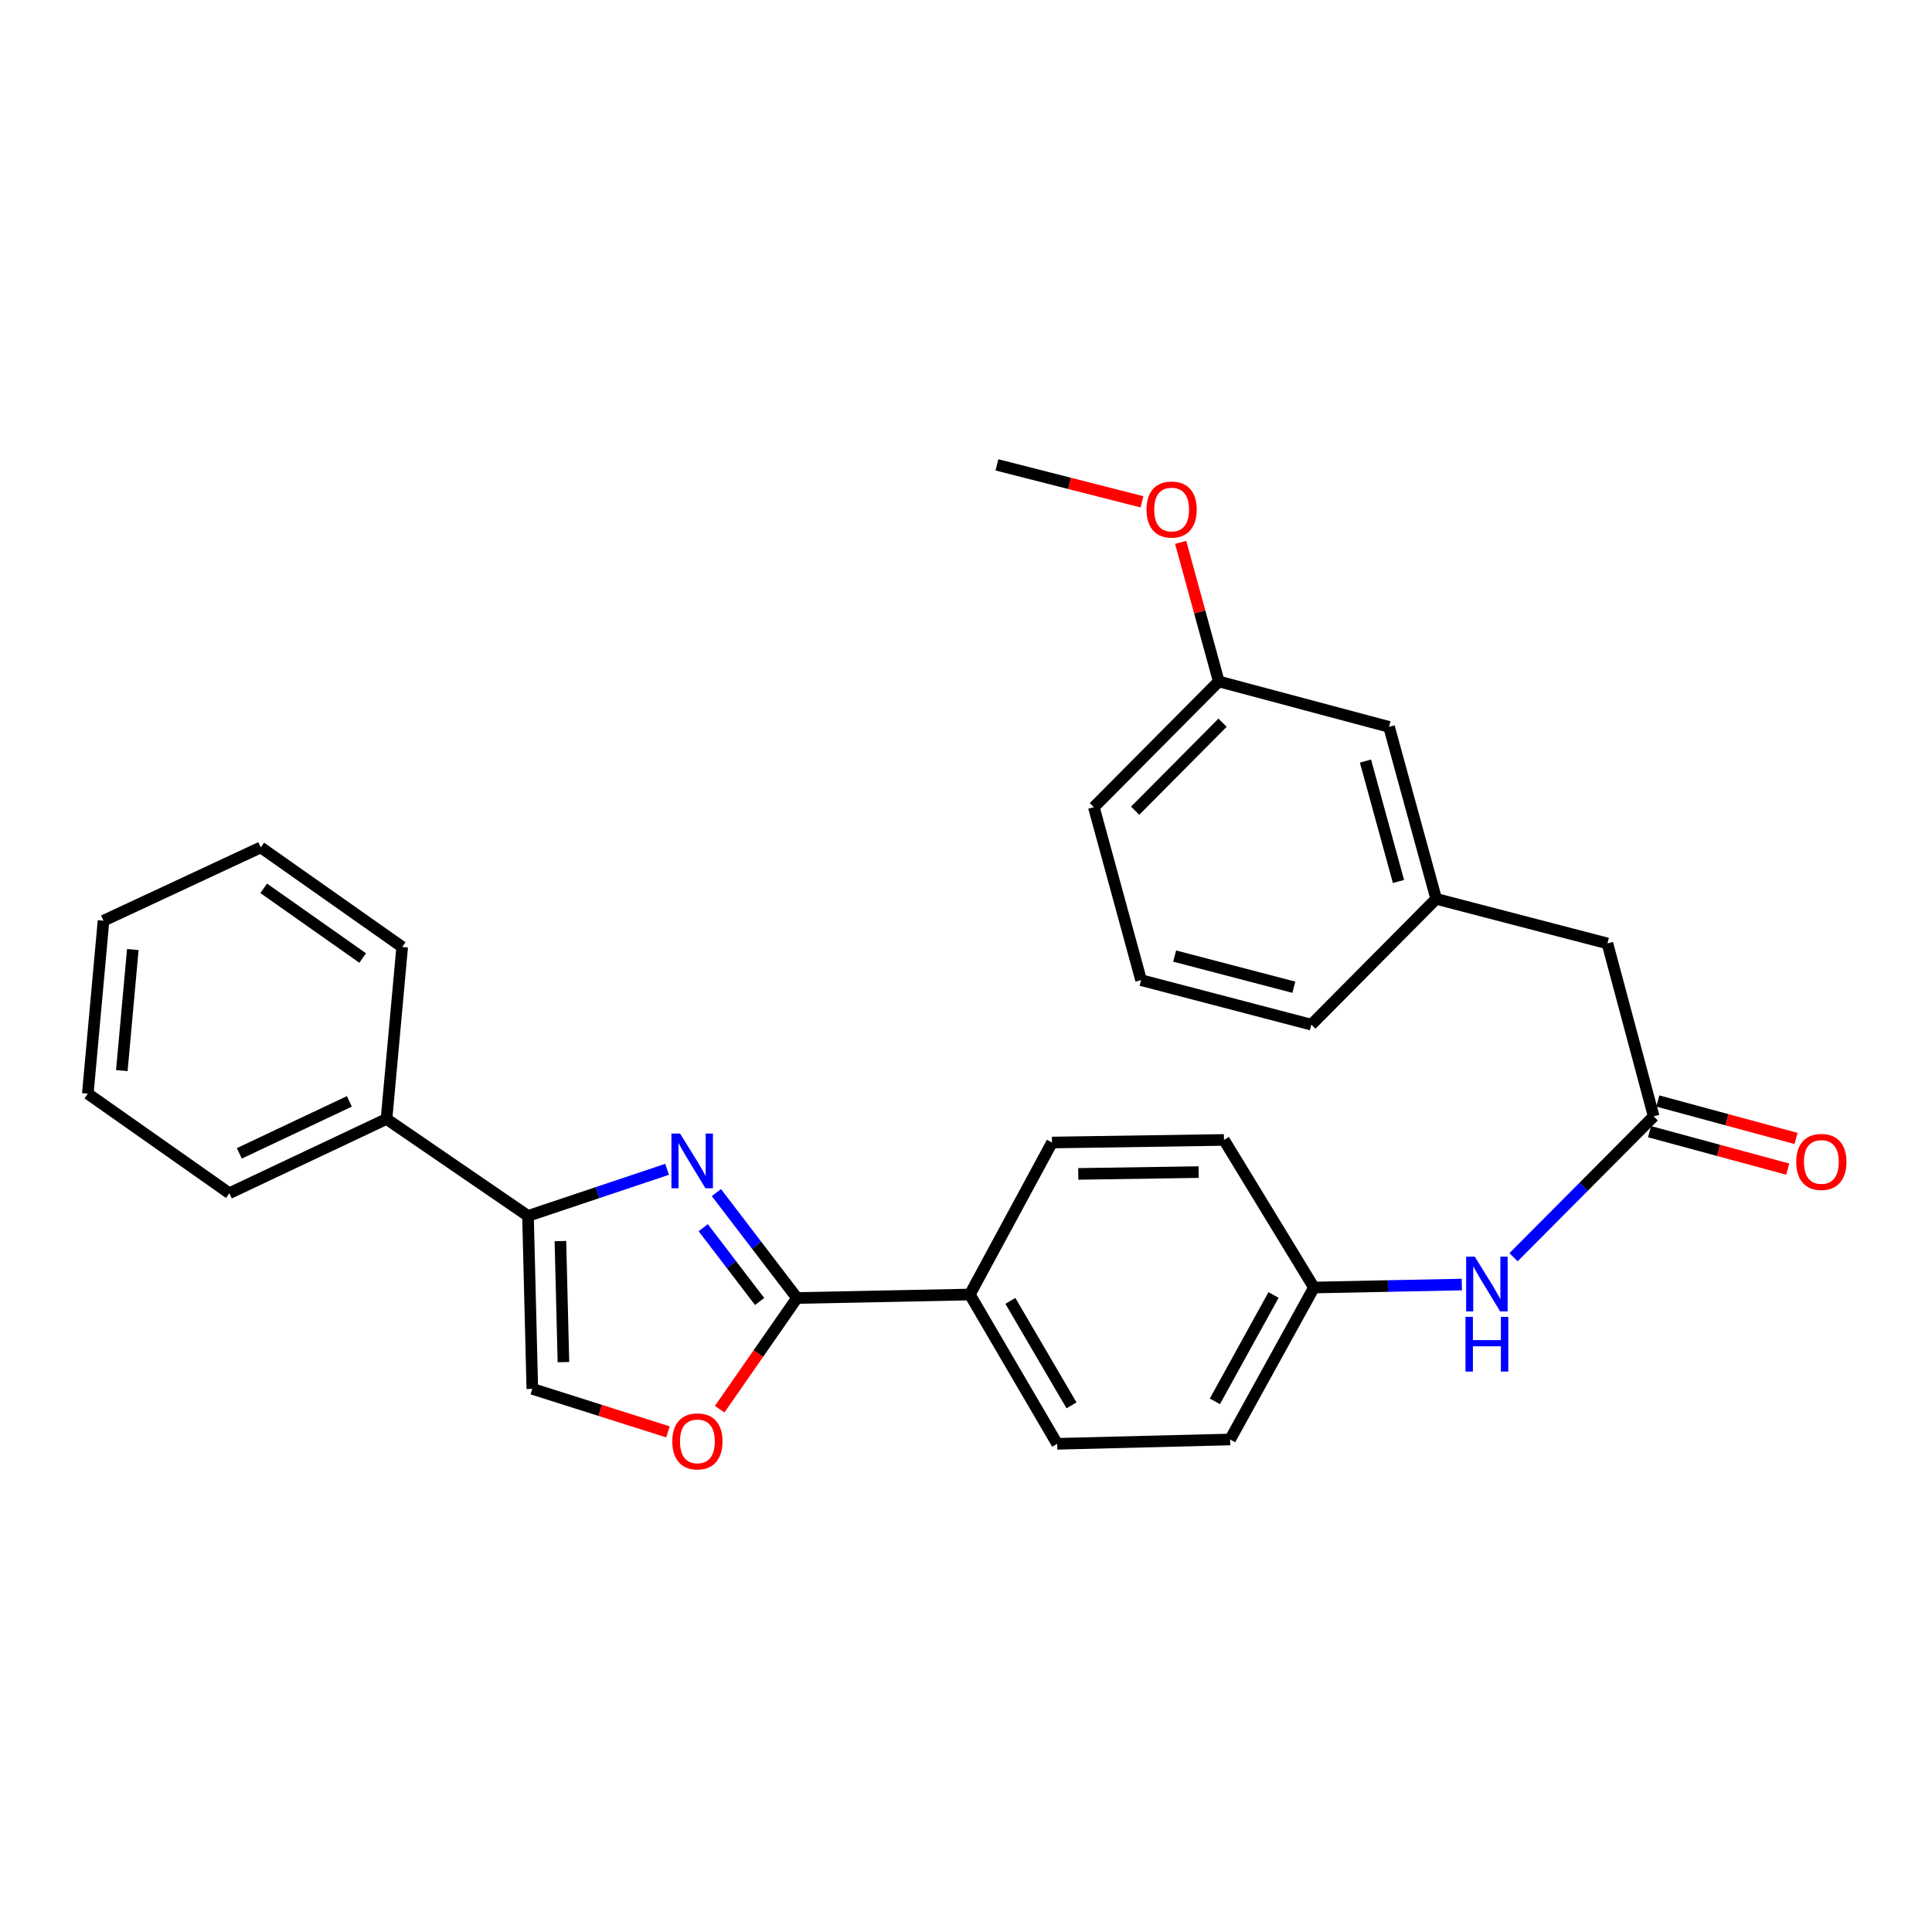 <?xml version='1.0' encoding='iso-8859-1'?>
<svg version='1.1' baseProfile='full'
              xmlns='http://www.w3.org/2000/svg'
                      xmlns:rdkit='http://www.rdkit.org/xml'
                      xmlns:xlink='http://www.w3.org/1999/xlink'
                  xml:space='preserve'
width='1000px' height='1000px' viewBox='0 0 1000 1000'>
<!-- END OF HEADER -->
<rect style='opacity:1.0;fill:#FFFFFF;stroke:none' width='1000' height='1000' x='0' y='0'> </rect>
<path class='bond-0' d='M 370.799,617.275 L 391.657,644.563' style='fill:none;fill-rule:evenodd;stroke:#0000FF;stroke-width:6px;stroke-linecap:butt;stroke-linejoin:miter;stroke-opacity:1' />
<path class='bond-0' d='M 391.657,644.563 L 412.514,671.85' style='fill:none;fill-rule:evenodd;stroke:#000000;stroke-width:6px;stroke-linecap:butt;stroke-linejoin:miter;stroke-opacity:1' />
<path class='bond-0' d='M 363.988,635.451 L 378.588,654.552' style='fill:none;fill-rule:evenodd;stroke:#0000FF;stroke-width:6px;stroke-linecap:butt;stroke-linejoin:miter;stroke-opacity:1' />
<path class='bond-0' d='M 378.588,654.552 L 393.188,673.653' style='fill:none;fill-rule:evenodd;stroke:#000000;stroke-width:6px;stroke-linecap:butt;stroke-linejoin:miter;stroke-opacity:1' />
<path class='bond-1' d='M 345.288,605.232 L 309.29,617.295' style='fill:none;fill-rule:evenodd;stroke:#0000FF;stroke-width:6px;stroke-linecap:butt;stroke-linejoin:miter;stroke-opacity:1' />
<path class='bond-1' d='M 309.29,617.295 L 273.291,629.357' style='fill:none;fill-rule:evenodd;stroke:#000000;stroke-width:6px;stroke-linecap:butt;stroke-linejoin:miter;stroke-opacity:1' />
<path class='bond-2' d='M 412.514,671.85 L 392.507,700.623' style='fill:none;fill-rule:evenodd;stroke:#000000;stroke-width:6px;stroke-linecap:butt;stroke-linejoin:miter;stroke-opacity:1' />
<path class='bond-2' d='M 392.507,700.623 L 372.501,729.395' style='fill:none;fill-rule:evenodd;stroke:#FF0000;stroke-width:6px;stroke-linecap:butt;stroke-linejoin:miter;stroke-opacity:1' />
<path class='bond-5' d='M 412.514,671.85 L 501.987,670.041' style='fill:none;fill-rule:evenodd;stroke:#000000;stroke-width:6px;stroke-linecap:butt;stroke-linejoin:miter;stroke-opacity:1' />
<path class='bond-3' d='M 273.291,629.357 L 275.521,718.867' style='fill:none;fill-rule:evenodd;stroke:#000000;stroke-width:6px;stroke-linecap:butt;stroke-linejoin:miter;stroke-opacity:1' />
<path class='bond-3' d='M 290.07,642.374 L 291.631,705.031' style='fill:none;fill-rule:evenodd;stroke:#000000;stroke-width:6px;stroke-linecap:butt;stroke-linejoin:miter;stroke-opacity:1' />
<path class='bond-7' d='M 273.291,629.357 L 200.057,579.179' style='fill:none;fill-rule:evenodd;stroke:#000000;stroke-width:6px;stroke-linecap:butt;stroke-linejoin:miter;stroke-opacity:1' />
<path class='bond-28' d='M 345.733,741.137 L 310.627,730.002' style='fill:none;fill-rule:evenodd;stroke:#FF0000;stroke-width:6px;stroke-linecap:butt;stroke-linejoin:miter;stroke-opacity:1' />
<path class='bond-28' d='M 310.627,730.002 L 275.521,718.867' style='fill:none;fill-rule:evenodd;stroke:#000000;stroke-width:6px;stroke-linecap:butt;stroke-linejoin:miter;stroke-opacity:1' />
<path class='bond-4' d='M 855.942,577.817 L 819.678,614.278' style='fill:none;fill-rule:evenodd;stroke:#000000;stroke-width:6px;stroke-linecap:butt;stroke-linejoin:miter;stroke-opacity:1' />
<path class='bond-4' d='M 819.678,614.278 L 783.413,650.738' style='fill:none;fill-rule:evenodd;stroke:#0000FF;stroke-width:6px;stroke-linecap:butt;stroke-linejoin:miter;stroke-opacity:1' />
<path class='bond-8' d='M 853.792,585.755 L 889.561,595.446' style='fill:none;fill-rule:evenodd;stroke:#000000;stroke-width:6px;stroke-linecap:butt;stroke-linejoin:miter;stroke-opacity:1' />
<path class='bond-8' d='M 889.561,595.446 L 925.331,605.137' style='fill:none;fill-rule:evenodd;stroke:#FF0000;stroke-width:6px;stroke-linecap:butt;stroke-linejoin:miter;stroke-opacity:1' />
<path class='bond-8' d='M 858.093,569.879 L 893.863,579.57' style='fill:none;fill-rule:evenodd;stroke:#000000;stroke-width:6px;stroke-linecap:butt;stroke-linejoin:miter;stroke-opacity:1' />
<path class='bond-8' d='M 893.863,579.57 L 929.632,589.261' style='fill:none;fill-rule:evenodd;stroke:#FF0000;stroke-width:6px;stroke-linecap:butt;stroke-linejoin:miter;stroke-opacity:1' />
<path class='bond-9' d='M 855.942,577.817 L 832,488.316' style='fill:none;fill-rule:evenodd;stroke:#000000;stroke-width:6px;stroke-linecap:butt;stroke-linejoin:miter;stroke-opacity:1' />
<path class='bond-11' d='M 501.987,670.041 L 547.195,747.315' style='fill:none;fill-rule:evenodd;stroke:#000000;stroke-width:6px;stroke-linecap:butt;stroke-linejoin:miter;stroke-opacity:1' />
<path class='bond-11' d='M 522.966,673.326 L 554.611,727.418' style='fill:none;fill-rule:evenodd;stroke:#000000;stroke-width:6px;stroke-linecap:butt;stroke-linejoin:miter;stroke-opacity:1' />
<path class='bond-12' d='M 501.987,670.041 L 544.508,591.369' style='fill:none;fill-rule:evenodd;stroke:#000000;stroke-width:6px;stroke-linecap:butt;stroke-linejoin:miter;stroke-opacity:1' />
<path class='bond-6' d='M 756.634,664.875 L 718.364,665.649' style='fill:none;fill-rule:evenodd;stroke:#0000FF;stroke-width:6px;stroke-linecap:butt;stroke-linejoin:miter;stroke-opacity:1' />
<path class='bond-6' d='M 718.364,665.649 L 680.094,666.422' style='fill:none;fill-rule:evenodd;stroke:#000000;stroke-width:6px;stroke-linecap:butt;stroke-linejoin:miter;stroke-opacity:1' />
<path class='bond-21' d='M 200.057,579.179 L 118.698,617.614' style='fill:none;fill-rule:evenodd;stroke:#000000;stroke-width:6px;stroke-linecap:butt;stroke-linejoin:miter;stroke-opacity:1' />
<path class='bond-21' d='M 180.827,570.071 L 123.876,596.976' style='fill:none;fill-rule:evenodd;stroke:#000000;stroke-width:6px;stroke-linecap:butt;stroke-linejoin:miter;stroke-opacity:1' />
<path class='bond-22' d='M 200.057,579.179 L 208.172,490.153' style='fill:none;fill-rule:evenodd;stroke:#000000;stroke-width:6px;stroke-linecap:butt;stroke-linejoin:miter;stroke-opacity:1' />
<path class='bond-10' d='M 832,488.316 L 743.367,465.251' style='fill:none;fill-rule:evenodd;stroke:#000000;stroke-width:6px;stroke-linecap:butt;stroke-linejoin:miter;stroke-opacity:1' />
<path class='bond-14' d='M 743.367,465.251 L 718.968,376.225' style='fill:none;fill-rule:evenodd;stroke:#000000;stroke-width:6px;stroke-linecap:butt;stroke-linejoin:miter;stroke-opacity:1' />
<path class='bond-14' d='M 723.843,456.245 L 706.764,393.927' style='fill:none;fill-rule:evenodd;stroke:#000000;stroke-width:6px;stroke-linecap:butt;stroke-linejoin:miter;stroke-opacity:1' />
<path class='bond-20' d='M 743.367,465.251 L 678.75,530.362' style='fill:none;fill-rule:evenodd;stroke:#000000;stroke-width:6px;stroke-linecap:butt;stroke-linejoin:miter;stroke-opacity:1' />
<path class='bond-15' d='M 547.195,747.315 L 636.714,745.076' style='fill:none;fill-rule:evenodd;stroke:#000000;stroke-width:6px;stroke-linecap:butt;stroke-linejoin:miter;stroke-opacity:1' />
<path class='bond-16' d='M 544.508,591.369 L 633.534,590.026' style='fill:none;fill-rule:evenodd;stroke:#000000;stroke-width:6px;stroke-linecap:butt;stroke-linejoin:miter;stroke-opacity:1' />
<path class='bond-16' d='M 558.11,607.615 L 620.428,606.674' style='fill:none;fill-rule:evenodd;stroke:#000000;stroke-width:6px;stroke-linecap:butt;stroke-linejoin:miter;stroke-opacity:1' />
<path class='bond-13' d='M 680.094,666.422 L 633.534,590.026' style='fill:none;fill-rule:evenodd;stroke:#000000;stroke-width:6px;stroke-linecap:butt;stroke-linejoin:miter;stroke-opacity:1' />
<path class='bond-29' d='M 680.094,666.422 L 636.714,745.076' style='fill:none;fill-rule:evenodd;stroke:#000000;stroke-width:6px;stroke-linecap:butt;stroke-linejoin:miter;stroke-opacity:1' />
<path class='bond-29' d='M 659.183,670.276 L 628.817,725.334' style='fill:none;fill-rule:evenodd;stroke:#000000;stroke-width:6px;stroke-linecap:butt;stroke-linejoin:miter;stroke-opacity:1' />
<path class='bond-17' d='M 718.968,376.225 L 630.829,352.712' style='fill:none;fill-rule:evenodd;stroke:#000000;stroke-width:6px;stroke-linecap:butt;stroke-linejoin:miter;stroke-opacity:1' />
<path class='bond-18' d='M 630.829,352.712 L 620.967,316.72' style='fill:none;fill-rule:evenodd;stroke:#000000;stroke-width:6px;stroke-linecap:butt;stroke-linejoin:miter;stroke-opacity:1' />
<path class='bond-18' d='M 620.967,316.72 L 611.106,280.728' style='fill:none;fill-rule:evenodd;stroke:#FF0000;stroke-width:6px;stroke-linecap:butt;stroke-linejoin:miter;stroke-opacity:1' />
<path class='bond-31' d='M 630.829,352.712 L 566.184,417.796' style='fill:none;fill-rule:evenodd;stroke:#000000;stroke-width:6px;stroke-linecap:butt;stroke-linejoin:miter;stroke-opacity:1' />
<path class='bond-31' d='M 632.803,374.067 L 587.551,419.625' style='fill:none;fill-rule:evenodd;stroke:#000000;stroke-width:6px;stroke-linecap:butt;stroke-linejoin:miter;stroke-opacity:1' />
<path class='bond-24' d='M 591.097,259.751 L 553.556,250.182' style='fill:none;fill-rule:evenodd;stroke:#FF0000;stroke-width:6px;stroke-linecap:butt;stroke-linejoin:miter;stroke-opacity:1' />
<path class='bond-24' d='M 553.556,250.182 L 516.015,240.613' style='fill:none;fill-rule:evenodd;stroke:#000000;stroke-width:6px;stroke-linecap:butt;stroke-linejoin:miter;stroke-opacity:1' />
<path class='bond-19' d='M 590.62,507.315 L 678.75,530.362' style='fill:none;fill-rule:evenodd;stroke:#000000;stroke-width:6px;stroke-linecap:butt;stroke-linejoin:miter;stroke-opacity:1' />
<path class='bond-19' d='M 608.001,494.858 L 669.692,510.991' style='fill:none;fill-rule:evenodd;stroke:#000000;stroke-width:6px;stroke-linecap:butt;stroke-linejoin:miter;stroke-opacity:1' />
<path class='bond-23' d='M 590.62,507.315 L 566.184,417.796' style='fill:none;fill-rule:evenodd;stroke:#000000;stroke-width:6px;stroke-linecap:butt;stroke-linejoin:miter;stroke-opacity:1' />
<path class='bond-25' d='M 118.698,617.614 L 45.455,566.083' style='fill:none;fill-rule:evenodd;stroke:#000000;stroke-width:6px;stroke-linecap:butt;stroke-linejoin:miter;stroke-opacity:1' />
<path class='bond-26' d='M 208.172,490.153 L 134.974,438.613' style='fill:none;fill-rule:evenodd;stroke:#000000;stroke-width:6px;stroke-linecap:butt;stroke-linejoin:miter;stroke-opacity:1' />
<path class='bond-26' d='M 187.722,495.871 L 136.483,459.793' style='fill:none;fill-rule:evenodd;stroke:#000000;stroke-width:6px;stroke-linecap:butt;stroke-linejoin:miter;stroke-opacity:1' />
<path class='bond-30' d='M 45.455,566.083 L 53.578,476.564' style='fill:none;fill-rule:evenodd;stroke:#000000;stroke-width:6px;stroke-linecap:butt;stroke-linejoin:miter;stroke-opacity:1' />
<path class='bond-30' d='M 63.055,554.142 L 68.742,491.479' style='fill:none;fill-rule:evenodd;stroke:#000000;stroke-width:6px;stroke-linecap:butt;stroke-linejoin:miter;stroke-opacity:1' />
<path class='bond-27' d='M 134.974,438.613 L 53.578,476.564' style='fill:none;fill-rule:evenodd;stroke:#000000;stroke-width:6px;stroke-linecap:butt;stroke-linejoin:miter;stroke-opacity:1' />
<path  class='atom-0' d='M 352.009 586.722
L 361.289 601.722
Q 362.209 603.202, 363.689 605.882
Q 365.169 608.562, 365.249 608.722
L 365.249 586.722
L 369.009 586.722
L 369.009 615.042
L 365.129 615.042
L 355.169 598.642
Q 354.009 596.722, 352.769 594.522
Q 351.569 592.322, 351.209 591.642
L 351.209 615.042
L 347.529 615.042
L 347.529 586.722
L 352.009 586.722
' fill='#0000FF'/>
<path  class='atom-3' d='M 347.974 746.052
Q 347.974 739.252, 351.334 735.452
Q 354.694 731.652, 360.974 731.652
Q 367.254 731.652, 370.614 735.452
Q 373.974 739.252, 373.974 746.052
Q 373.974 752.932, 370.574 756.852
Q 367.174 760.732, 360.974 760.732
Q 354.734 760.732, 351.334 756.852
Q 347.974 752.972, 347.974 746.052
M 360.974 757.532
Q 365.294 757.532, 367.614 754.652
Q 369.974 751.732, 369.974 746.052
Q 369.974 740.492, 367.614 737.692
Q 365.294 734.852, 360.974 734.852
Q 356.654 734.852, 354.294 737.652
Q 351.974 740.452, 351.974 746.052
Q 351.974 751.772, 354.294 754.652
Q 356.654 757.532, 360.974 757.532
' fill='#FF0000'/>
<path  class='atom-7' d='M 763.353 650.453
L 772.633 665.453
Q 773.553 666.933, 775.033 669.613
Q 776.513 672.293, 776.593 672.453
L 776.593 650.453
L 780.353 650.453
L 780.353 678.773
L 776.473 678.773
L 766.513 662.373
Q 765.353 660.453, 764.113 658.253
Q 762.913 656.053, 762.553 655.373
L 762.553 678.773
L 758.873 678.773
L 758.873 650.453
L 763.353 650.453
' fill='#0000FF'/>
<path  class='atom-7' d='M 758.533 681.605
L 762.373 681.605
L 762.373 693.645
L 776.853 693.645
L 776.853 681.605
L 780.693 681.605
L 780.693 709.925
L 776.853 709.925
L 776.853 696.845
L 762.373 696.845
L 762.373 709.925
L 758.533 709.925
L 758.533 681.605
' fill='#0000FF'/>
<path  class='atom-9' d='M 929.729 601.41
Q 929.729 594.61, 933.089 590.81
Q 936.449 587.01, 942.729 587.01
Q 949.009 587.01, 952.369 590.81
Q 955.729 594.61, 955.729 601.41
Q 955.729 608.29, 952.329 612.21
Q 948.929 616.09, 942.729 616.09
Q 936.489 616.09, 933.089 612.21
Q 929.729 608.33, 929.729 601.41
M 942.729 612.89
Q 947.049 612.89, 949.369 610.01
Q 951.729 607.09, 951.729 601.41
Q 951.729 595.85, 949.369 593.05
Q 947.049 590.21, 942.729 590.21
Q 938.409 590.21, 936.049 593.01
Q 933.729 595.81, 933.729 601.41
Q 933.729 607.13, 936.049 610.01
Q 938.409 612.89, 942.729 612.89
' fill='#FF0000'/>
<path  class='atom-19' d='M 593.429 263.739
Q 593.429 256.939, 596.789 253.139
Q 600.149 249.339, 606.429 249.339
Q 612.709 249.339, 616.069 253.139
Q 619.429 256.939, 619.429 263.739
Q 619.429 270.619, 616.029 274.539
Q 612.629 278.419, 606.429 278.419
Q 600.189 278.419, 596.789 274.539
Q 593.429 270.659, 593.429 263.739
M 606.429 275.219
Q 610.749 275.219, 613.069 272.339
Q 615.429 269.419, 615.429 263.739
Q 615.429 258.179, 613.069 255.379
Q 610.749 252.539, 606.429 252.539
Q 602.109 252.539, 599.749 255.339
Q 597.429 258.139, 597.429 263.739
Q 597.429 269.459, 599.749 272.339
Q 602.109 275.219, 606.429 275.219
' fill='#FF0000'/>
</svg>

